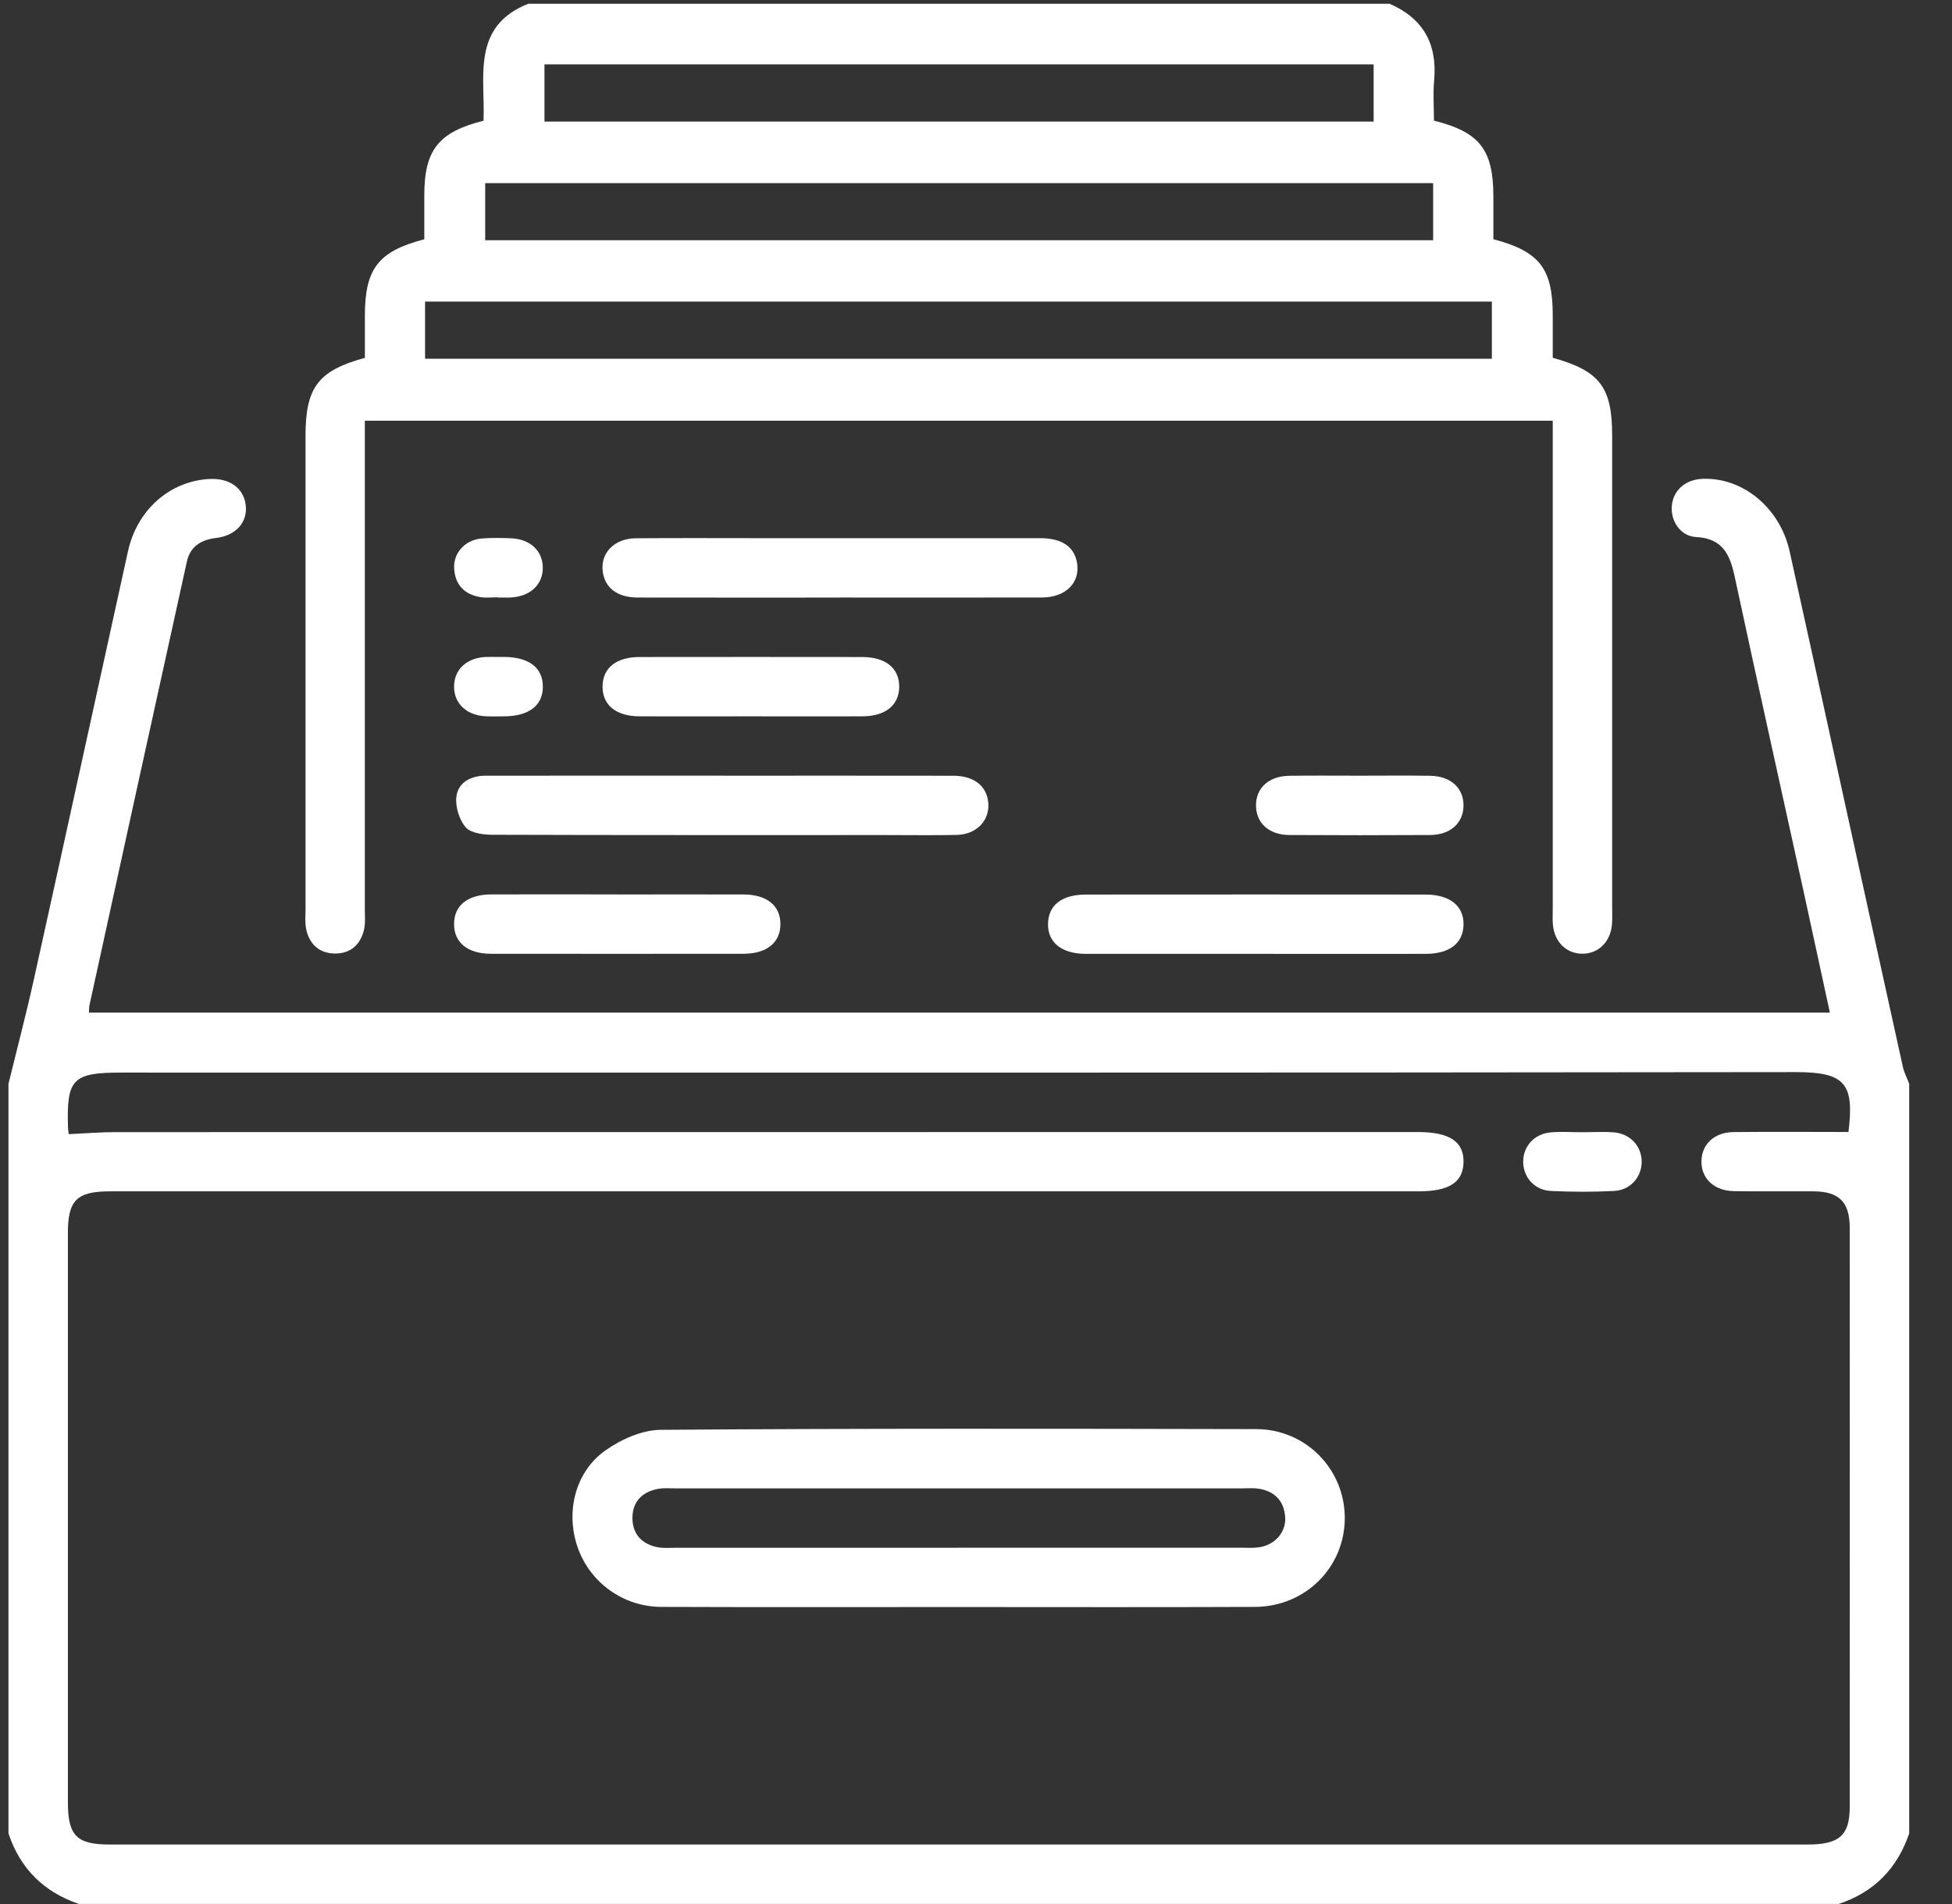 <svg width="41" height="40" viewBox="0 0 41 40" fill="none" xmlns="http://www.w3.org/2000/svg">
<rect x="0" y="0" width="41" height="40" fill="#333333" stroke="none"/>
<g clip-path="url(#clip0_2094_4083)">
<path d="M0.178 22.768C0.359 22.029 0.553 21.293 0.717 20.55C1.379 17.561 2.029 14.57 2.688 11.581C2.88 10.712 3.564 10.109 4.392 10.063C4.819 10.039 5.116 10.25 5.161 10.608C5.205 10.966 4.962 11.251 4.538 11.302C4.217 11.34 3.993 11.484 3.924 11.802C3.239 14.905 2.56 18.01 1.88 21.114C1.869 21.161 1.872 21.211 1.869 21.273H38.435C38.25 20.419 38.071 19.587 37.889 18.755C37.403 16.538 36.909 14.322 36.433 12.102C36.333 11.638 36.174 11.31 35.623 11.282C35.288 11.264 35.077 10.927 35.117 10.607C35.156 10.286 35.413 10.07 35.768 10.059C36.613 10.031 37.385 10.67 37.589 11.579C37.91 13.023 38.223 14.468 38.54 15.913C39.015 18.079 39.489 20.246 39.968 22.413C39.995 22.534 40.056 22.649 40.101 22.767V38.517C39.85 39.255 39.361 39.753 38.619 39.999H1.659C0.921 39.749 0.425 39.258 0.178 38.517C0.178 33.267 0.178 28.017 0.178 22.767V22.768ZM1.443 23.826C1.791 23.811 2.101 23.784 2.411 23.784C11.534 23.782 20.657 23.782 29.779 23.782C30.446 23.782 30.748 23.982 30.74 24.416C30.732 24.838 30.438 25.028 29.796 25.028C20.635 25.028 11.472 25.028 2.311 25.028C1.616 25.028 1.426 25.213 1.426 25.897C1.426 29.886 1.426 33.877 1.426 37.866C1.426 38.561 1.612 38.75 2.297 38.75C4.792 38.75 7.287 38.75 9.782 38.75C19.177 38.75 28.573 38.75 37.968 38.75C38.634 38.75 38.852 38.558 38.852 37.957C38.854 33.903 38.854 29.848 38.852 25.793C38.852 25.256 38.63 25.032 38.099 25.028C37.54 25.024 36.981 25.033 36.423 25.024C36.001 25.018 35.729 24.755 35.737 24.389C35.746 24.036 36.009 23.787 36.411 23.783C37.213 23.774 38.015 23.781 38.825 23.781C38.953 22.761 38.752 22.521 37.71 22.523C25.988 22.539 14.266 22.533 2.545 22.533C1.527 22.533 1.397 22.666 1.428 23.678C1.429 23.729 1.439 23.779 1.444 23.825L1.443 23.826Z" fill="white"/>
<path d="M29.184 0.078C29.892 0.384 30.192 0.921 30.123 1.687C30.097 1.969 30.119 2.256 30.119 2.534C31.086 2.778 31.367 3.146 31.367 4.139C31.367 4.436 31.367 4.733 31.367 5.025C32.341 5.284 32.614 5.642 32.614 6.63C32.614 6.927 32.614 7.225 32.614 7.516C33.608 7.795 33.862 8.133 33.862 9.159C33.862 12.459 33.862 15.758 33.862 19.058C33.862 19.174 33.867 19.291 33.859 19.408C33.833 19.779 33.582 20.032 33.244 20.036C32.904 20.04 32.647 19.79 32.617 19.421C32.608 19.305 32.614 19.188 32.614 19.071C32.614 15.823 32.614 12.575 32.614 9.329V8.838H7.663V9.286C7.663 12.56 7.663 15.833 7.663 19.106C7.663 19.249 7.678 19.398 7.645 19.534C7.571 19.846 7.363 20.034 7.035 20.032C6.709 20.029 6.502 19.84 6.432 19.526C6.402 19.389 6.417 19.242 6.417 19.099C6.417 15.787 6.417 12.475 6.417 9.161C6.417 8.138 6.68 7.787 7.664 7.518C7.664 7.227 7.664 6.929 7.664 6.632C7.664 5.646 7.945 5.279 8.912 5.027C8.912 4.723 8.912 4.412 8.912 4.102C8.912 3.153 9.21 2.773 10.156 2.536C10.194 1.62 9.894 0.556 11.095 0.079H29.185L29.184 0.078ZM8.928 7.536H31.335V6.336H8.928V7.536ZM30.102 3.848H10.191V5.047H30.102V3.848ZM28.853 1.352H11.436V2.554H28.852V1.352H28.853Z" fill="white"/>
<path d="M15.188 16.296C16.799 16.296 18.411 16.294 20.022 16.297C20.466 16.297 20.735 16.519 20.759 16.881C20.783 17.243 20.508 17.53 20.099 17.54C19.605 17.551 19.111 17.543 18.618 17.543C15.863 17.543 13.108 17.546 10.354 17.537C10.157 17.537 9.891 17.505 9.782 17.38C9.644 17.221 9.559 16.94 9.587 16.73C9.627 16.433 9.892 16.297 10.198 16.296C11.237 16.295 12.277 16.295 13.317 16.295C13.94 16.295 14.564 16.295 15.188 16.295V16.296Z" fill="white"/>
<path d="M17.643 12.554C16.227 12.554 14.81 12.556 13.394 12.553C12.967 12.553 12.705 12.351 12.66 12.008C12.608 11.618 12.901 11.312 13.355 11.308C14.264 11.301 15.174 11.306 16.084 11.306C18.007 11.306 19.93 11.306 21.853 11.306C22.316 11.306 22.578 11.496 22.626 11.851C22.68 12.251 22.375 12.55 21.892 12.552C20.476 12.556 19.059 12.553 17.643 12.553V12.554Z" fill="white"/>
<path d="M26.358 20.039C25.176 20.039 23.992 20.04 22.811 20.039C22.296 20.039 22.001 19.797 22.013 19.398C22.024 19.012 22.307 18.794 22.807 18.793C25.185 18.791 27.563 18.791 29.941 18.793C30.456 18.793 30.751 19.034 30.74 19.434C30.728 19.819 30.444 20.038 29.945 20.039C28.749 20.041 27.553 20.039 26.358 20.039Z" fill="white"/>
<path d="M12.965 18.791C13.848 18.791 14.732 18.789 15.616 18.791C16.108 18.793 16.392 19.025 16.392 19.414C16.392 19.802 16.105 20.037 15.615 20.037C13.847 20.039 12.081 20.039 10.314 20.037C9.822 20.037 9.537 19.802 9.537 19.413C9.537 19.023 9.822 18.793 10.314 18.79C11.197 18.787 12.081 18.79 12.965 18.79V18.791Z" fill="white"/>
<path d="M15.772 15.049C14.992 15.049 14.213 15.051 13.433 15.049C12.941 15.047 12.656 14.815 12.656 14.426C12.656 14.036 12.94 13.803 13.432 13.803C14.991 13.801 16.551 13.801 18.109 13.803C18.601 13.803 18.887 14.036 18.887 14.425C18.887 14.813 18.601 15.047 18.11 15.049C17.331 15.052 16.551 15.049 15.771 15.049H15.772Z" fill="white"/>
<path d="M28.56 16.296C29.054 16.296 29.548 16.29 30.041 16.298C30.47 16.305 30.74 16.553 30.74 16.92C30.74 17.286 30.468 17.539 30.04 17.542C29.053 17.548 28.065 17.548 27.078 17.542C26.65 17.539 26.38 17.286 26.381 16.919C26.381 16.551 26.651 16.305 27.079 16.298C27.573 16.291 28.067 16.296 28.561 16.296H28.56Z" fill="white"/>
<path d="M10.445 12.548C10.328 12.548 10.209 12.564 10.094 12.545C9.757 12.49 9.56 12.289 9.539 11.943C9.52 11.62 9.765 11.347 10.105 11.314C10.31 11.295 10.521 11.301 10.727 11.308C11.13 11.322 11.393 11.564 11.401 11.915C11.409 12.28 11.136 12.536 10.716 12.553C10.626 12.556 10.534 12.553 10.444 12.553C10.444 12.55 10.444 12.55 10.444 12.547L10.445 12.548Z" fill="white"/>
<path d="M10.47 13.801C10.508 13.801 10.548 13.801 10.586 13.801C11.112 13.804 11.402 14.026 11.402 14.425C11.402 14.823 11.111 15.046 10.586 15.049C10.456 15.049 10.326 15.054 10.196 15.047C9.798 15.027 9.537 14.778 9.537 14.424C9.537 14.069 9.798 13.822 10.196 13.802C10.287 13.798 10.378 13.802 10.469 13.801H10.47Z" fill="white"/>
<path d="M20.125 33.761C18.047 33.761 15.969 33.766 13.89 33.758C13.086 33.755 12.39 33.244 12.133 32.507C11.878 31.774 12.073 30.932 12.709 30.476C13.039 30.24 13.484 30.041 13.878 30.038C18.047 30.007 22.217 30.014 26.386 30.023C27.427 30.025 28.242 30.863 28.246 31.884C28.249 32.92 27.425 33.753 26.359 33.758C24.28 33.767 22.202 33.761 20.124 33.761H20.125ZM20.114 32.515C22.101 32.515 24.09 32.515 26.078 32.515C26.195 32.515 26.313 32.522 26.428 32.508C26.766 32.468 27.014 32.197 26.994 31.876C26.972 31.532 26.776 31.329 26.438 31.275C26.323 31.257 26.205 31.268 26.087 31.268C22.124 31.268 18.161 31.268 14.198 31.268C14.068 31.268 13.935 31.255 13.809 31.281C13.475 31.348 13.278 31.56 13.284 31.906C13.29 32.233 13.484 32.435 13.8 32.502C13.925 32.529 14.059 32.516 14.189 32.516C16.164 32.516 18.139 32.516 20.114 32.516V32.515Z" fill="white"/>
<path d="M33.234 23.786C33.455 23.786 33.677 23.771 33.897 23.789C34.242 23.817 34.48 24.078 34.482 24.402C34.484 24.727 34.246 25.003 33.902 25.02C33.461 25.042 33.018 25.041 32.577 25.02C32.231 25.004 31.994 24.732 31.993 24.407C31.992 24.082 32.228 23.818 32.572 23.789C32.792 23.77 33.014 23.786 33.234 23.786Z" fill="white"/>
</g>
<defs>
<clipPath id="clip0_2094_4083">
<rect width="40" height="40" fill="white" transform="translate(0.1)"/>
</clipPath>
</defs>
</svg>
